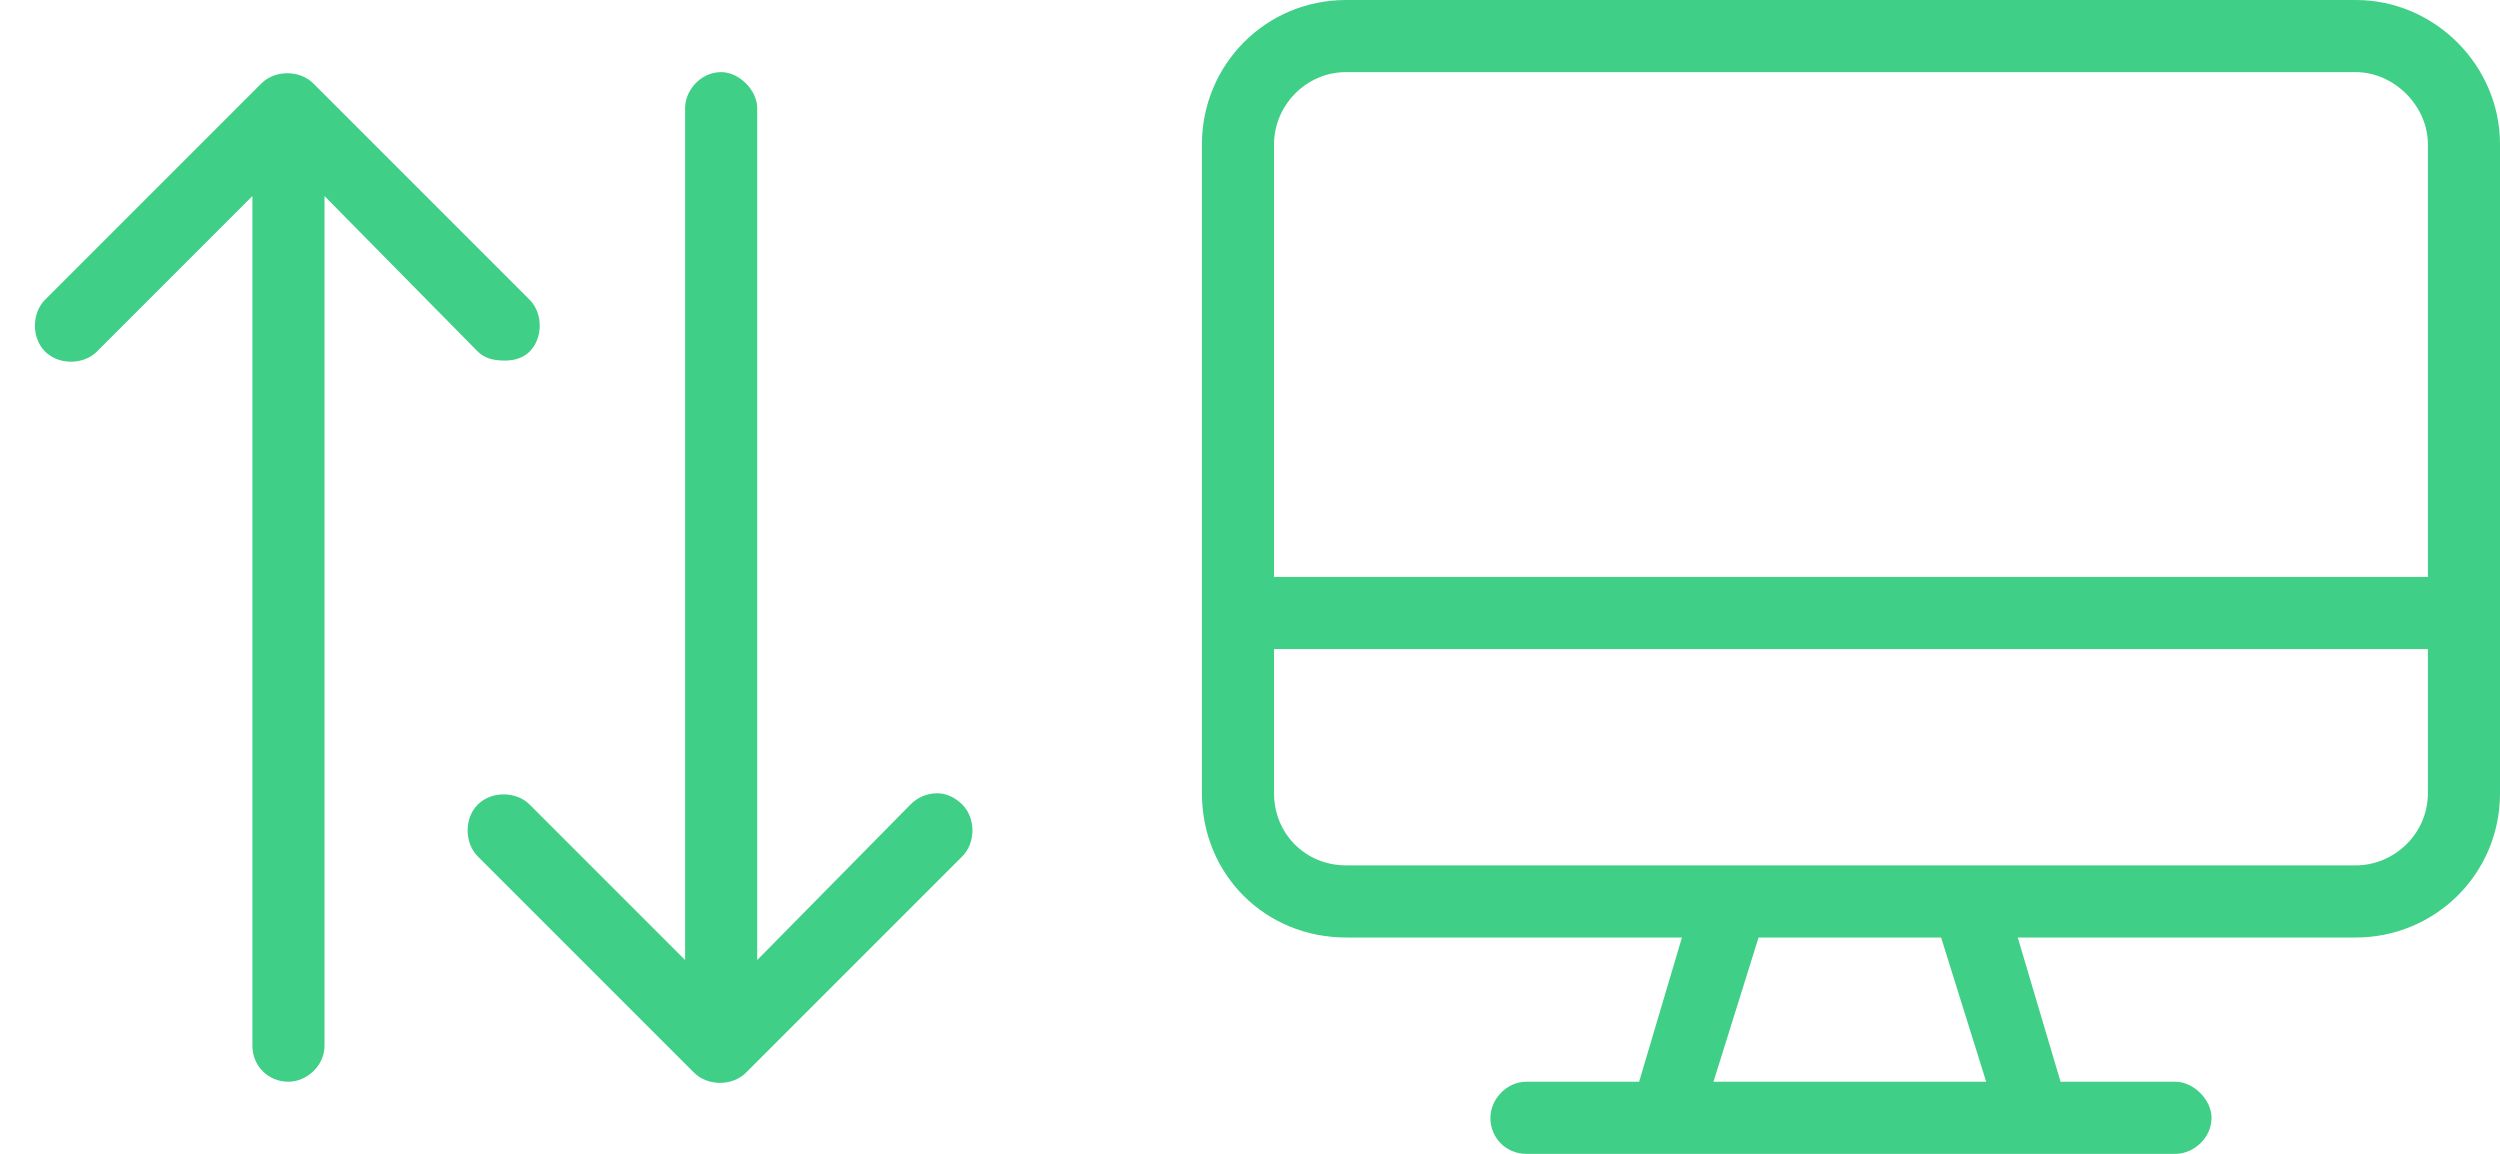 <svg width="104" height="48" viewBox="0 0 104 48" fill="none" xmlns="http://www.w3.org/2000/svg">
<path d="M21 15C20.531 15 20.156 14.906 19.875 14.625L13.5 8.156V43.5C13.5 44.344 12.75 45 12 45C11.156 45 10.5 44.344 10.5 43.5V8.156L4.031 14.625C3.469 15.188 2.438 15.188 1.875 14.625C1.312 14.062 1.312 13.031 1.875 12.469L10.875 3.469C11.438 2.906 12.469 2.906 13.031 3.469L22.031 12.469C22.594 13.031 22.594 14.062 22.031 14.625C21.75 14.906 21.375 15 21 15ZM40.031 33.469C40.594 34.031 40.594 35.062 40.031 35.625L31.031 44.625C30.469 45.188 29.438 45.188 28.875 44.625L19.875 35.625C19.312 35.062 19.312 34.031 19.875 33.469C20.438 32.906 21.469 32.906 22.031 33.469L28.5 39.938V4.5C28.5 3.75 29.156 3 30 3C30.75 3 31.5 3.75 31.5 4.5V39.938L37.875 33.469C38.156 33.188 38.531 33 39 33C39.375 33 39.75 33.188 40.031 33.469Z" fill="#3FCF86"/>
<path d="M98 0C101.281 0 104 2.719 104 6V33C104 36.375 101.281 39 98 39H83.938L85.719 45H90.5C91.25 45 92 45.75 92 46.5C92 47.344 91.25 48 90.5 48H63.5C62.656 48 62 47.344 62 46.5C62 45.75 62.656 45 63.5 45H68.188L69.969 39H56C52.625 39 50 36.375 50 33V6C50 2.719 52.625 0 56 0H98ZM71.281 45H82.625L80.75 39H73.156L71.281 45ZM101 33V27H53V33C53 34.688 54.312 36 56 36H98C99.594 36 101 34.688 101 33ZM101 24V6C101 4.406 99.594 3 98 3H56C54.312 3 53 4.406 53 6V24H101Z" fill="#3FCF86"/>
</svg>
